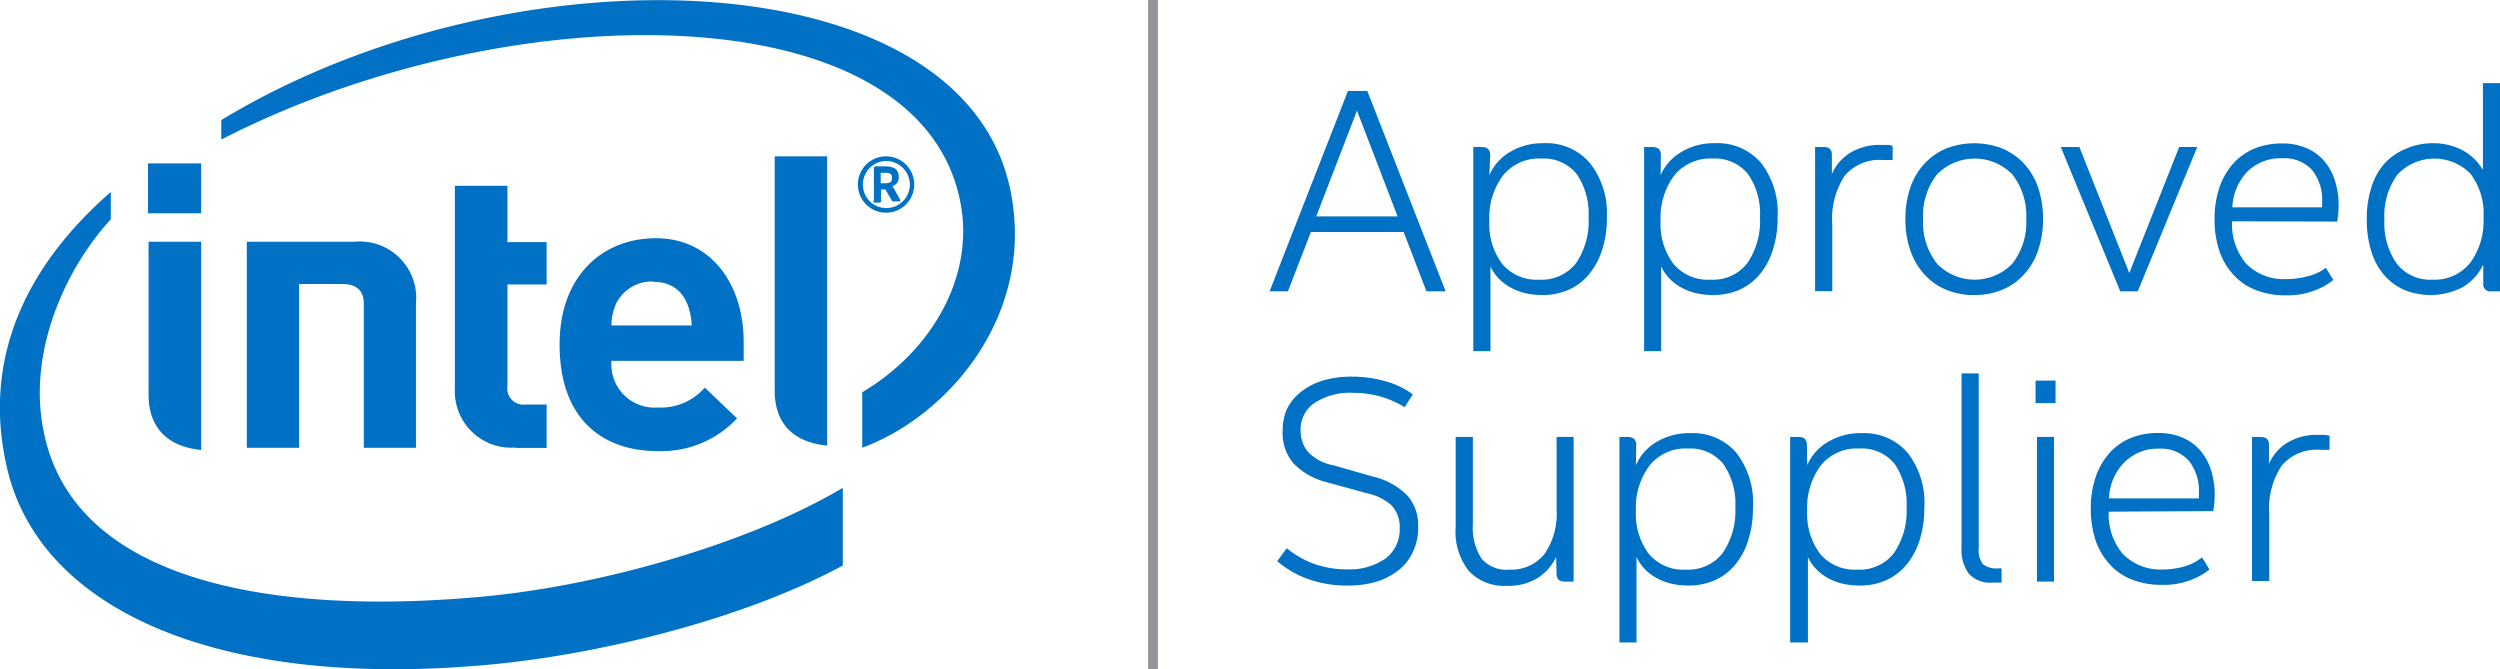 <svg xmlns="http://www.w3.org/2000/svg" viewBox="0 0 177.36 47.48"><title>Intel ACS Logo Blue</title><g id="e62fce56-a75a-432b-9e33-d27efd575659" data-name="Layer 2"><g id="ea424d83-7482-4e10-a6a6-2f2846793721" data-name="Layer 1"><path d="M99.58,16.46H93l-1.63,4.21H90.07L95.63,6.45H97l5.56,14.22h-1.36Zm-6.2-1.11h5.77l-2.88-7.5Z" fill="#0071c5"/><path d="M105.66,12.43a3.53,3.53,0,0,1,1.45-1.64,4.47,4.47,0,0,1,2.4-.63,4.06,4.06,0,0,1,3.27,1.39A5.74,5.74,0,0,1,114,15.39a7.39,7.39,0,0,1-.32,2.28,5.12,5.12,0,0,1-.92,1.75,3.85,3.85,0,0,1-1.44,1.12,4.5,4.5,0,0,1-1.91.39,5.83,5.83,0,0,1-1-.09,4.23,4.23,0,0,1-1-.32,3.64,3.64,0,0,1-.93-.61,3.36,3.36,0,0,1-.74-1v6h-1.22V10.43h.6q.6,0,.6.57Zm0,3.23a4.71,4.71,0,0,0,.91,3.06,3.17,3.17,0,0,0,2.63,1.12,3.09,3.09,0,0,0,2.61-1.17,5.26,5.26,0,0,0,.89-3.26,5,5,0,0,0-.84-3.06,3,3,0,0,0-2.51-1.1,3.27,3.27,0,0,0-2.73,1.21A5,5,0,0,0,105.66,15.66Z" fill="#0071c5"/><path d="M117.81,12.43a3.55,3.55,0,0,1,1.46-1.64,4.42,4.42,0,0,1,2.39-.63,4.06,4.06,0,0,1,3.27,1.39,5.74,5.74,0,0,1,1.18,3.84,7.39,7.39,0,0,1-.32,2.28,5.1,5.1,0,0,1-.91,1.75,4,4,0,0,1-1.44,1.12,4.57,4.57,0,0,1-1.92.39,5.83,5.83,0,0,1-1-.09,4.23,4.23,0,0,1-1-.32,3.64,3.64,0,0,1-.93-.61,3.55,3.55,0,0,1-.74-1v6h-1.21V10.43h.59q.6,0,.6.57Zm0,3.23a4.71,4.71,0,0,0,.91,3.06,3.18,3.18,0,0,0,2.64,1.12,3.07,3.07,0,0,0,2.6-1.17,5.26,5.26,0,0,0,.9-3.26,4.9,4.9,0,0,0-.85-3.06,3,3,0,0,0-2.51-1.1,3.27,3.27,0,0,0-2.73,1.21A5,5,0,0,0,117.81,15.66Z" fill="#0071c5"/><path d="M128.77,10.43h.62c.38,0,.57.18.57.55v1.36a3.37,3.37,0,0,1,1.35-1.53,4.09,4.09,0,0,1,2.1-.53l.51,0a1.77,1.77,0,0,1,.35.07v1h-.7a3.22,3.22,0,0,0-2.7,1.12,5.54,5.54,0,0,0-.88,3.45v4.74h-1.22Z" fill="#0071c5"/><path d="M140.06,20.93a5,5,0,0,1-2-.38,4.18,4.18,0,0,1-1.53-1.08,4.76,4.76,0,0,1-1-1.7,6.52,6.52,0,0,1-.35-2.23,6.58,6.58,0,0,1,.35-2.24,4.72,4.72,0,0,1,1-1.69,4.4,4.4,0,0,1,1.53-1.07,5.51,5.51,0,0,1,4,0,4.49,4.49,0,0,1,1.53,1.07,4.72,4.72,0,0,1,1,1.69,6.84,6.84,0,0,1,.35,2.24,6.78,6.78,0,0,1-.35,2.23,4.76,4.76,0,0,1-1,1.7,4.26,4.26,0,0,1-1.53,1.08A5,5,0,0,1,140.06,20.93Zm-3.63-5.39a4.76,4.76,0,0,0,1,3.18,3.72,3.72,0,0,0,5.32,0,4.76,4.76,0,0,0,1-3.18,4.74,4.74,0,0,0-1-3.18,3.74,3.74,0,0,0-5.32,0A4.74,4.74,0,0,0,136.43,15.54Z" fill="#0071c5"/><path d="M147.52,10.43l3.54,8.94,3.54-8.94h1.28l-4.22,10.24h-1.24L146.2,10.43Z" fill="#0071c5"/><path d="M158.35,15.7a4.32,4.32,0,0,0,1,3,3.71,3.71,0,0,0,2.85,1.1,5.65,5.65,0,0,0,1.47-.19A3.46,3.46,0,0,0,165,19l.54.86a4.77,4.77,0,0,1-1.34.75,5.27,5.27,0,0,1-2,.34,5.69,5.69,0,0,1-2.18-.38,4.14,4.14,0,0,1-1.58-1.09,4.75,4.75,0,0,1-1-1.71,7.1,7.1,0,0,1-.33-2.23,6.89,6.89,0,0,1,.33-2.19,5,5,0,0,1,.95-1.7,4.21,4.21,0,0,1,1.5-1.09,5,5,0,0,1,2-.38,4.2,4.2,0,0,1,1.77.34,3.42,3.42,0,0,1,1.26.94,4,4,0,0,1,.74,1.39,5.59,5.59,0,0,1,.25,1.72,6.66,6.66,0,0,1-.1,1.15Zm3.56-4.47a3.35,3.35,0,0,0-2.48.95,3.91,3.91,0,0,0-1.06,2.53h6.37v-.35a3.4,3.4,0,0,0-.71-2.3A2.66,2.66,0,0,0,161.91,11.23Z" fill="#0071c5"/><path d="M172.54,10.16a4.48,4.48,0,0,1,2.16.5,3.69,3.69,0,0,1,1.45,1.4V5.9h1.21V20.67h-.62a.5.5,0,0,1-.57-.56V18.77a3.67,3.67,0,0,1-1.42,1.58,4.93,4.93,0,0,1-4.22.2,4,4,0,0,1-1.42-1.07,4.62,4.62,0,0,1-.89-1.69,7.38,7.38,0,0,1-.31-2.23,7.11,7.11,0,0,1,.34-2.31,4.63,4.63,0,0,1,.95-1.69,4.33,4.33,0,0,1,1.47-1A4.72,4.72,0,0,1,172.54,10.16Zm3.65,5.29a4.7,4.7,0,0,0-.92-3.12,3.59,3.59,0,0,0-5.18.05,4.92,4.92,0,0,0-.93,3.2,5,5,0,0,0,.88,3.13,3,3,0,0,0,2.52,1.13,3.23,3.23,0,0,0,2.68-1.19A5,5,0,0,0,176.19,15.45Z" fill="#0071c5"/><path d="M96,27.87a4.59,4.59,0,0,0-2.73.71,2.27,2.27,0,0,0-1,2,2.38,2.38,0,0,0,.5,1.45A3.25,3.25,0,0,0,94.56,33l2.88.82a5.05,5.05,0,0,1,2.38,1.31,3.17,3.17,0,0,1,.79,2.25,4,4,0,0,1-.35,1.73,3.58,3.58,0,0,1-1,1.31,4.86,4.86,0,0,1-1.58.84,7.07,7.07,0,0,1-2.08.28,8.08,8.08,0,0,1-2.85-.48,6.86,6.86,0,0,1-2.14-1.25l.68-.92A6.44,6.44,0,0,0,93.22,40a6.74,6.74,0,0,0,2.33.39,4.45,4.45,0,0,0,2.75-.77,2.57,2.57,0,0,0,1-2.13,2.25,2.25,0,0,0-.58-1.64A3.68,3.68,0,0,0,97,35l-2.91-.8a4.9,4.9,0,0,1-2.3-1.3A3.25,3.25,0,0,1,91,30.55,3.58,3.58,0,0,1,91.31,29a3.54,3.54,0,0,1,1-1.21A4.75,4.75,0,0,1,93.84,27a7.12,7.12,0,0,1,2.1-.28,8.78,8.78,0,0,1,2.29.31,6,6,0,0,1,2,.95l-.58.91A6.66,6.66,0,0,0,98,28.15,7.09,7.09,0,0,0,96,27.87Z" fill="#0071c5"/><path d="M110.4,39.51A3.64,3.64,0,0,1,109.1,41a4,4,0,0,1-2.2.56,3.41,3.41,0,0,1-2.69-1.05,4.48,4.48,0,0,1-.94-3.09V31h1.22v6.18a4.07,4.07,0,0,0,.6,2.43,2.31,2.31,0,0,0,2,.8,3,3,0,0,0,2.46-1.08,5,5,0,0,0,.88-3.2V31h1.21V41.26H111c-.38,0-.57-.18-.57-.55Z" fill="#0071c5"/><path d="M116.06,33a3.53,3.53,0,0,1,1.45-1.64,4.47,4.47,0,0,1,2.4-.63,4.06,4.06,0,0,1,3.27,1.39A5.74,5.74,0,0,1,124.36,36a7.39,7.39,0,0,1-.32,2.28,5.1,5.1,0,0,1-.91,1.75,4,4,0,0,1-1.44,1.12,4.57,4.57,0,0,1-1.92.39,5.83,5.83,0,0,1-1-.09,4.23,4.23,0,0,1-1-.32,3.64,3.64,0,0,1-.93-.61,3.28,3.28,0,0,1-.74-1v6.06h-1.21V31h.59q.6,0,.6.57Zm0,3.23a4.71,4.71,0,0,0,.91,3.06,3.18,3.18,0,0,0,2.64,1.12,3.09,3.09,0,0,0,2.6-1.17,5.26,5.26,0,0,0,.9-3.26,4.9,4.9,0,0,0-.85-3.06,3,3,0,0,0-2.51-1.1A3.27,3.27,0,0,0,117,33.06,5,5,0,0,0,116.06,36.26Z" fill="#0071c5"/><path d="M128.21,33a3.55,3.55,0,0,1,1.46-1.64,4.47,4.47,0,0,1,2.4-.63,4.05,4.05,0,0,1,3.26,1.39A5.75,5.75,0,0,1,136.52,36a7.71,7.71,0,0,1-.32,2.28,5.3,5.3,0,0,1-.92,1.75,4,4,0,0,1-1.44,1.12,4.51,4.51,0,0,1-1.92.39,5.92,5.92,0,0,1-1-.09,4.23,4.23,0,0,1-1-.32,3.59,3.59,0,0,1-.92-.61,3.12,3.12,0,0,1-.74-1v6.06H127V31h.6c.4,0,.59.19.59.57Zm0,3.23a4.77,4.77,0,0,0,.91,3.06,3.2,3.2,0,0,0,2.64,1.12,3.06,3.06,0,0,0,2.6-1.17,5.26,5.26,0,0,0,.9-3.26,5,5,0,0,0-.84-3.06,3,3,0,0,0-2.52-1.1,3.27,3.27,0,0,0-2.73,1.21A5,5,0,0,0,128.21,36.26Z" fill="#0071c5"/><path d="M142,41.33l-.31,0h-.37a2,2,0,0,1-1.64-.63,2.8,2.8,0,0,1-.52-1.84V26.49h1.22V38.87a1.64,1.64,0,0,0,.29,1.15,1.54,1.54,0,0,0,1.11.3H142Z" fill="#0071c5"/><path d="M144.41,27h1.42V28.6h-1.42Zm1.31,4V41.26h-1.21V31Z" fill="#0071c5"/><path d="M149.6,36.3a4.36,4.36,0,0,0,1,3,3.73,3.73,0,0,0,2.86,1.1,5.59,5.59,0,0,0,1.46-.2,3.56,3.56,0,0,0,1.3-.66l.53.86a4.81,4.81,0,0,1-1.33.75,5.3,5.3,0,0,1-2,.34,5.71,5.71,0,0,1-2.19-.38,4.11,4.11,0,0,1-1.57-1.09,4.75,4.75,0,0,1-1-1.71,7.12,7.12,0,0,1-.33-2.24,6.88,6.88,0,0,1,.33-2.18,5,5,0,0,1,.95-1.7,4.14,4.14,0,0,1,1.49-1.09,5,5,0,0,1,2-.38,4.27,4.27,0,0,1,1.77.34,3.42,3.42,0,0,1,1.26.94,4,4,0,0,1,.74,1.39,5.86,5.86,0,0,1,.25,1.72,5.76,5.76,0,0,1-.11,1.15Zm3.56-4.47a3.33,3.33,0,0,0-2.48,1,3.84,3.84,0,0,0-1.06,2.53H156V35a3.45,3.45,0,0,0-.71-2.31A2.66,2.66,0,0,0,153.16,31.83Z" fill="#0071c5"/><path d="M159.77,31h.62c.38,0,.58.18.58.55v1.36a3.26,3.26,0,0,1,1.35-1.53,4,4,0,0,1,2.09-.53l.51,0,.35.06v1h-.7a3.23,3.23,0,0,0-2.7,1.13,5.53,5.53,0,0,0-.88,3.45v4.73h-1.22Z" fill="#0071c5"/><path d="M34.2,42.33C20,43.64,5.15,41.58,3.07,30.46,2,25,4.56,19.16,7.86,15.56V13.62c-6,5.23-9.2,11.86-7.34,19.67C2.9,43.33,15.63,49,35.05,47.12c7.69-.75,17.75-3.22,24.74-7V34.61C53.45,38.39,43,41.52,34.2,42.33ZM71.68,13.49C68.3-3,36.32-4,15.7,8.52V9.9C36.29-.68,65.52-.61,68.17,14.56c.89,5-1.94,10.25-7,13.27v3.93C67.26,29.53,73.5,22.32,71.68,13.49Zm-13,18.12c-2.78-.27-3.72-1.95-3.72-3.9V11.09h3.72Zm-44.41.31c-2.79-.27-3.73-2-3.73-3.91V17.15h3.73Zm0-20.33v3.54H10.5V11.59ZM36.57,31.75a4,4,0,0,1-4.3-4.16V13.18H36v4h2.78v3H36v7.21a1.15,1.15,0,0,0,1.29,1.31h1.49v3.08H36.57m6.81-6.15a3.06,3.06,0,0,0,3.27,3.28A4.14,4.14,0,0,0,50,27.5l2.29,2.18A7.34,7.34,0,0,1,46.62,32c-3.53,0-6.92-1.94-6.92-7.57,0-4.81,3-7.53,6.84-7.53s6.22,3.18,6.22,7.37V25.6H43.38m3-5.63a2.85,2.85,0,0,0-2.65,1.52,3.79,3.79,0,0,0-.35,1.6h5.69C49,21.49,48.29,20,46.38,20Zm-25.16.18V31.77H17.51V17.15h7.64a4,4,0,0,1,4.36,4.37V31.77h-3.7V21.55c0-.87-.45-1.4-1.53-1.4Z" fill="#0071c5"/><path d="M62.86,15.09a2,2,0,0,1,0-4,2,2,0,1,1,0,4Zm0-3.67a1.67,1.67,0,0,0-1.64,1.68,1.65,1.65,0,0,0,1.64,1.66,1.67,1.67,0,0,0,1.69-1.66A1.69,1.69,0,0,0,62.85,11.42Zm.9,2.87h-.38a.08.08,0,0,1-.07,0l-.5-.85a.2.2,0,0,0-.08,0H62.5v.85a.1.1,0,0,1-.09.09h-.34A.1.1,0,0,1,62,14.2V12c0-.13,0-.18.15-.2l.61,0c.62,0,1,.18,1,.76v0a.6.6,0,0,1-.45.64l.52.9s0,0,0,.06A.07.07,0,0,1,63.75,14.29Zm-.48-1.71c0-.24-.14-.32-.47-.32h-.33V13h.33c.33,0,.47-.1.47-.33Z" fill="#0071c5"/><rect x="81.45" width="0.7" height="47.48" fill="#939598"/></g></g></svg>